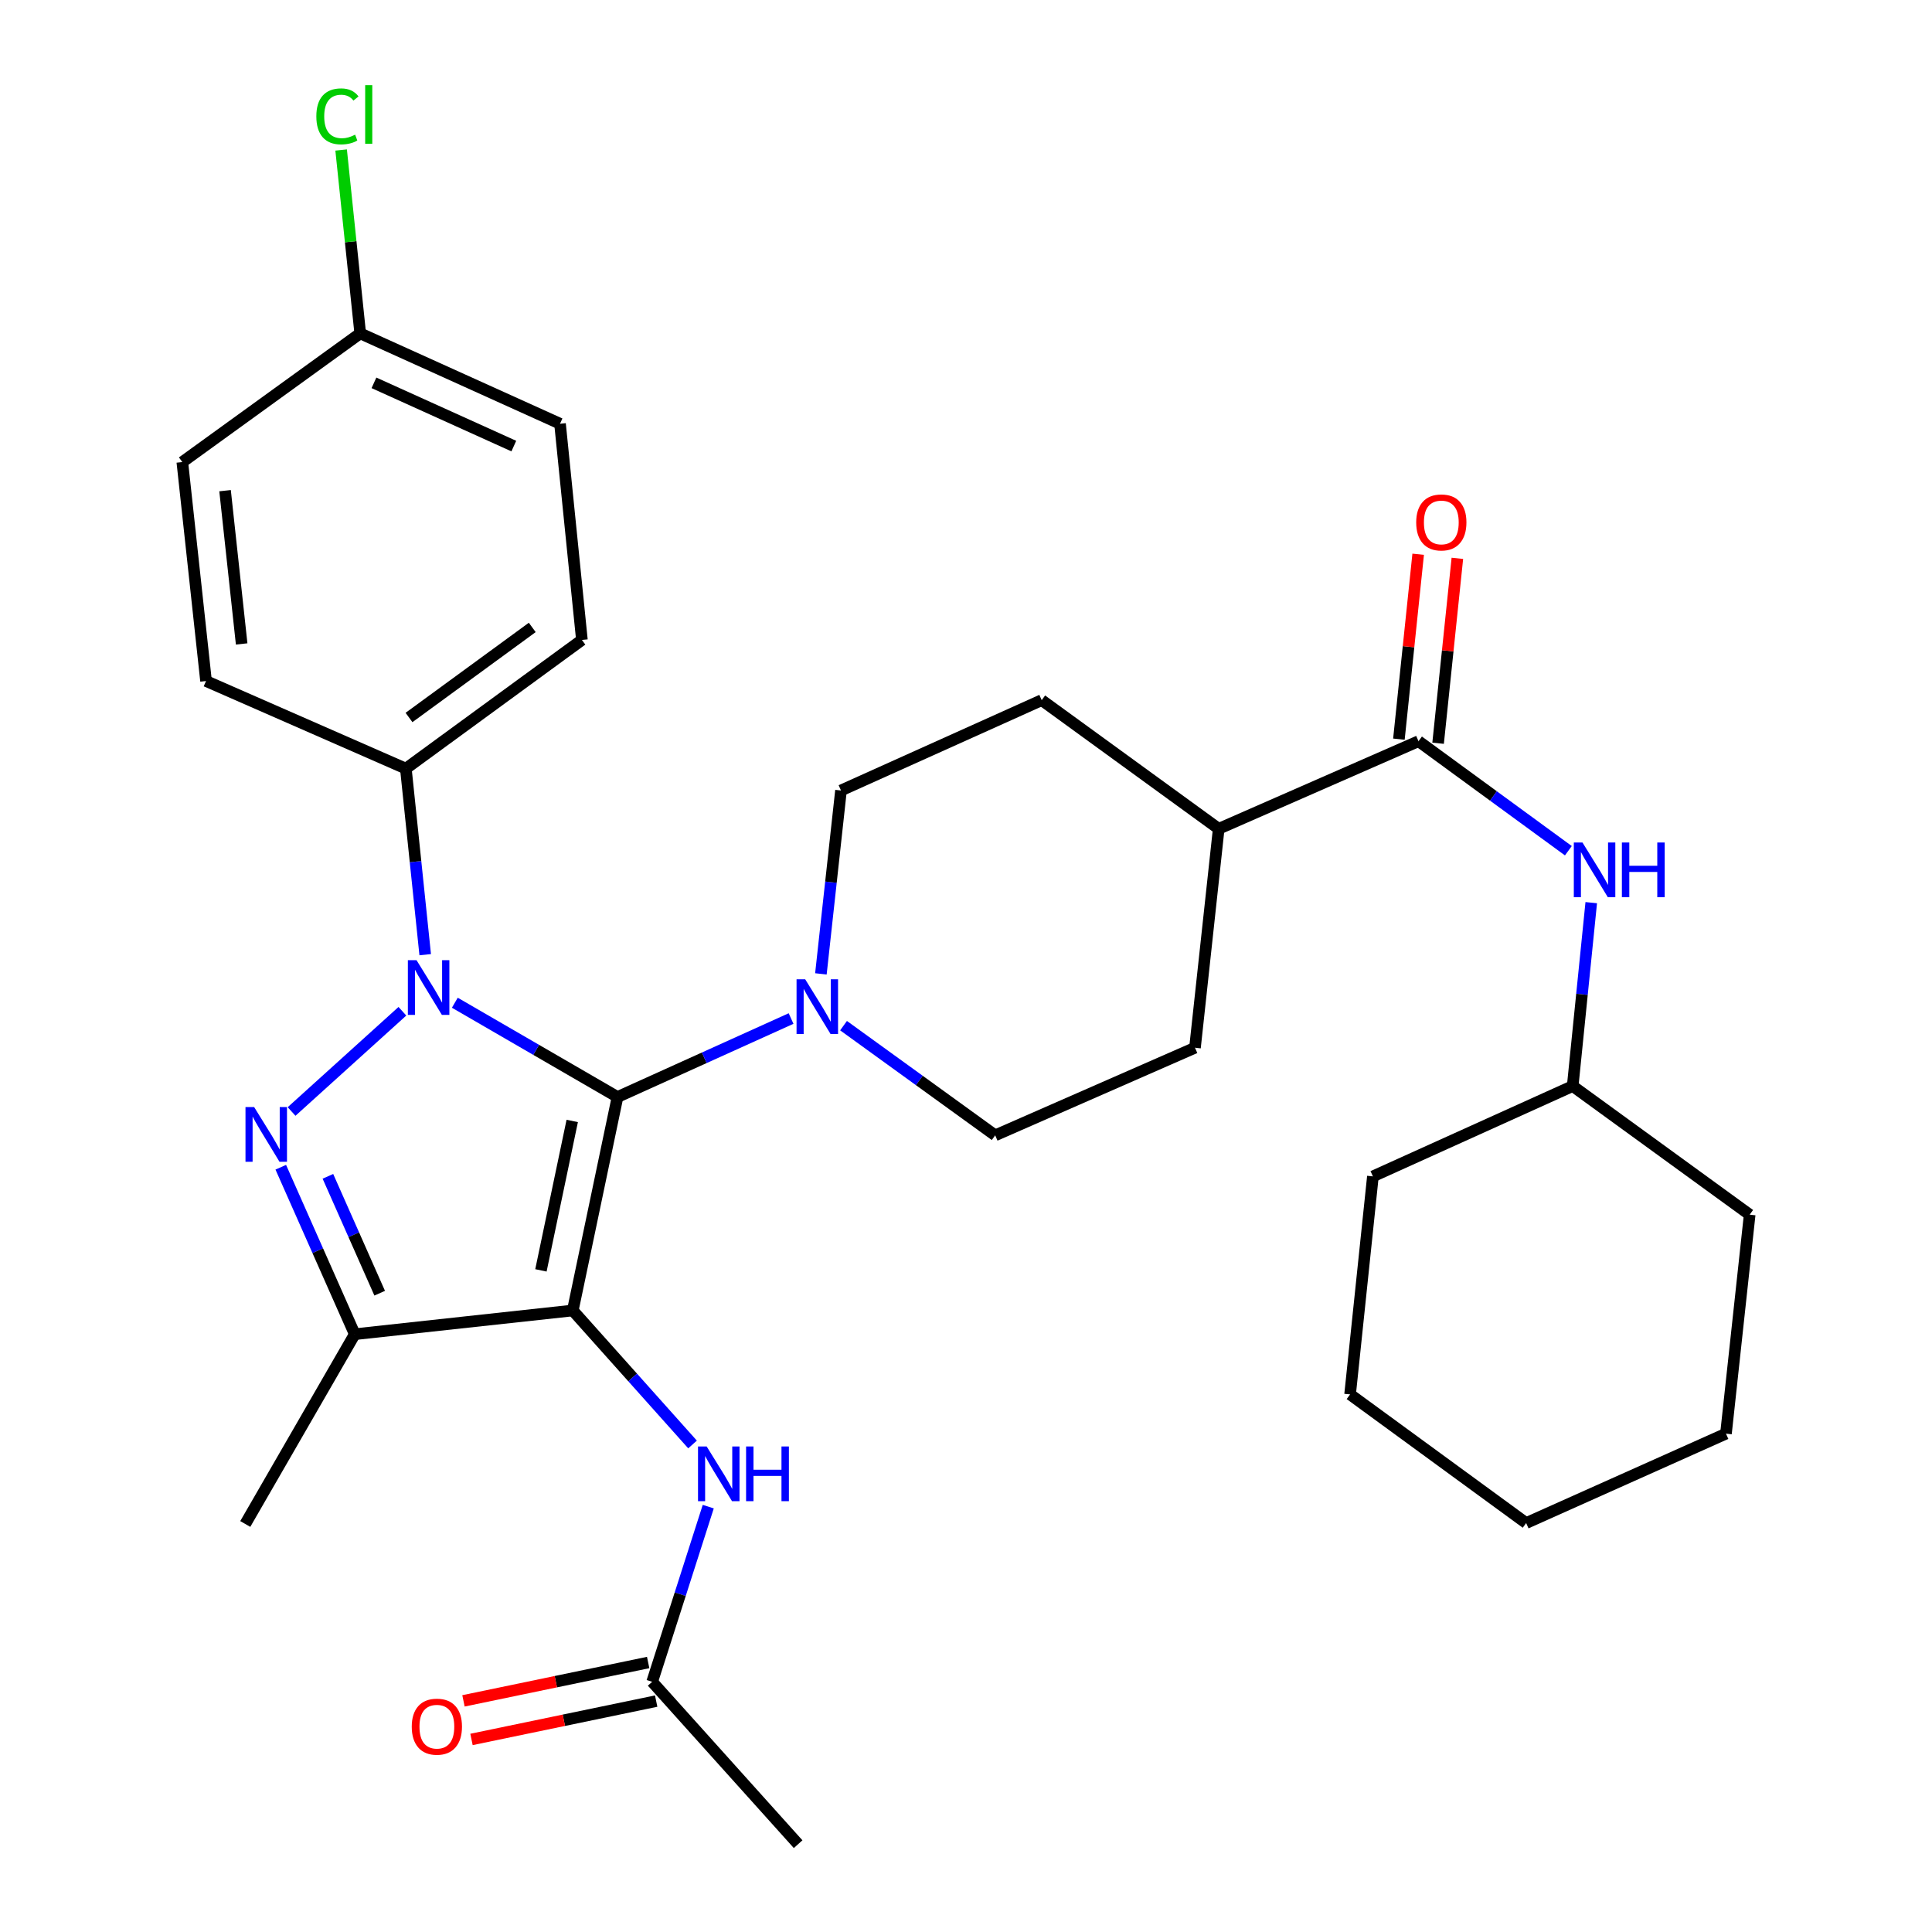 <?xml version='1.0' encoding='iso-8859-1'?>
<svg version='1.1' baseProfile='full'
              xmlns='http://www.w3.org/2000/svg'
                      xmlns:rdkit='http://www.rdkit.org/xml'
                      xmlns:xlink='http://www.w3.org/1999/xlink'
                  xml:space='preserve'
width='1000px' height='1000px' viewBox='0 0 1000 1000'>
<!-- END OF HEADER -->
<rect style='opacity:1.0;fill:#FFFFFF;stroke:none' width='1000' height='1000' x='0' y='0'> </rect>
<path class='bond-0' d='M 319.622,567.806 L 296.472,678.302' style='fill:none;fill-rule:evenodd;stroke:#000000;stroke-width:6px;stroke-linecap:butt;stroke-linejoin:miter;stroke-opacity:1' />
<path class='bond-0' d='M 296.186,580.198 L 279.981,657.545' style='fill:none;fill-rule:evenodd;stroke:#000000;stroke-width:6px;stroke-linecap:butt;stroke-linejoin:miter;stroke-opacity:1' />
<path class='bond-1' d='M 319.622,567.806 L 277.52,543.408' style='fill:none;fill-rule:evenodd;stroke:#000000;stroke-width:6px;stroke-linecap:butt;stroke-linejoin:miter;stroke-opacity:1' />
<path class='bond-1' d='M 277.52,543.408 L 235.417,519.009' style='fill:none;fill-rule:evenodd;stroke:#0000FF;stroke-width:6px;stroke-linecap:butt;stroke-linejoin:miter;stroke-opacity:1' />
<path class='bond-4' d='M 319.622,567.806 L 364.54,547.498' style='fill:none;fill-rule:evenodd;stroke:#000000;stroke-width:6px;stroke-linecap:butt;stroke-linejoin:miter;stroke-opacity:1' />
<path class='bond-4' d='M 364.54,547.498 L 409.458,527.19' style='fill:none;fill-rule:evenodd;stroke:#0000FF;stroke-width:6px;stroke-linecap:butt;stroke-linejoin:miter;stroke-opacity:1' />
<path class='bond-3' d='M 296.472,678.302 L 183.619,690.585' style='fill:none;fill-rule:evenodd;stroke:#000000;stroke-width:6px;stroke-linecap:butt;stroke-linejoin:miter;stroke-opacity:1' />
<path class='bond-5' d='M 296.472,678.302 L 327.464,712.98' style='fill:none;fill-rule:evenodd;stroke:#000000;stroke-width:6px;stroke-linecap:butt;stroke-linejoin:miter;stroke-opacity:1' />
<path class='bond-5' d='M 327.464,712.98 L 358.456,747.658' style='fill:none;fill-rule:evenodd;stroke:#0000FF;stroke-width:6px;stroke-linecap:butt;stroke-linejoin:miter;stroke-opacity:1' />
<path class='bond-2' d='M 208.279,523.425 L 150.921,575.308' style='fill:none;fill-rule:evenodd;stroke:#0000FF;stroke-width:6px;stroke-linecap:butt;stroke-linejoin:miter;stroke-opacity:1' />
<path class='bond-7' d='M 220.084,494.14 L 215.075,445.985' style='fill:none;fill-rule:evenodd;stroke:#0000FF;stroke-width:6px;stroke-linecap:butt;stroke-linejoin:miter;stroke-opacity:1' />
<path class='bond-7' d='M 215.075,445.985 L 210.067,397.831' style='fill:none;fill-rule:evenodd;stroke:#000000;stroke-width:6px;stroke-linecap:butt;stroke-linejoin:miter;stroke-opacity:1' />
<path class='bond-31' d='M 145.331,604.16 L 164.475,647.372' style='fill:none;fill-rule:evenodd;stroke:#0000FF;stroke-width:6px;stroke-linecap:butt;stroke-linejoin:miter;stroke-opacity:1' />
<path class='bond-31' d='M 164.475,647.372 L 183.619,690.585' style='fill:none;fill-rule:evenodd;stroke:#000000;stroke-width:6px;stroke-linecap:butt;stroke-linejoin:miter;stroke-opacity:1' />
<path class='bond-31' d='M 169.723,608.862 L 183.124,639.111' style='fill:none;fill-rule:evenodd;stroke:#0000FF;stroke-width:6px;stroke-linecap:butt;stroke-linejoin:miter;stroke-opacity:1' />
<path class='bond-31' d='M 183.124,639.111 L 196.525,669.359' style='fill:none;fill-rule:evenodd;stroke:#000000;stroke-width:6px;stroke-linecap:butt;stroke-linejoin:miter;stroke-opacity:1' />
<path class='bond-20' d='M 183.619,690.585 L 126.949,788.808' style='fill:none;fill-rule:evenodd;stroke:#000000;stroke-width:6px;stroke-linecap:butt;stroke-linejoin:miter;stroke-opacity:1' />
<path class='bond-11' d='M 424.895,504.077 L 430.096,456.614' style='fill:none;fill-rule:evenodd;stroke:#0000FF;stroke-width:6px;stroke-linecap:butt;stroke-linejoin:miter;stroke-opacity:1' />
<path class='bond-11' d='M 430.096,456.614 L 435.296,409.151' style='fill:none;fill-rule:evenodd;stroke:#000000;stroke-width:6px;stroke-linecap:butt;stroke-linejoin:miter;stroke-opacity:1' />
<path class='bond-12' d='M 436.616,530.875 L 475.861,559.262' style='fill:none;fill-rule:evenodd;stroke:#0000FF;stroke-width:6px;stroke-linecap:butt;stroke-linejoin:miter;stroke-opacity:1' />
<path class='bond-12' d='M 475.861,559.262 L 515.105,587.648' style='fill:none;fill-rule:evenodd;stroke:#000000;stroke-width:6px;stroke-linecap:butt;stroke-linejoin:miter;stroke-opacity:1' />
<path class='bond-9' d='M 366.592,779.833 L 352.076,825.166' style='fill:none;fill-rule:evenodd;stroke:#0000FF;stroke-width:6px;stroke-linecap:butt;stroke-linejoin:miter;stroke-opacity:1' />
<path class='bond-9' d='M 352.076,825.166 L 337.56,870.498' style='fill:none;fill-rule:evenodd;stroke:#000000;stroke-width:6px;stroke-linecap:butt;stroke-linejoin:miter;stroke-opacity:1' />
<path class='bond-6' d='M 734.215,383.644 L 630.802,428.982' style='fill:none;fill-rule:evenodd;stroke:#000000;stroke-width:6px;stroke-linecap:butt;stroke-linejoin:miter;stroke-opacity:1' />
<path class='bond-8' d='M 734.215,383.644 L 772.999,411.986' style='fill:none;fill-rule:evenodd;stroke:#000000;stroke-width:6px;stroke-linecap:butt;stroke-linejoin:miter;stroke-opacity:1' />
<path class='bond-8' d='M 772.999,411.986 L 811.782,440.329' style='fill:none;fill-rule:evenodd;stroke:#0000FF;stroke-width:6px;stroke-linecap:butt;stroke-linejoin:miter;stroke-opacity:1' />
<path class='bond-13' d='M 744.358,384.701 L 749.345,336.846' style='fill:none;fill-rule:evenodd;stroke:#000000;stroke-width:6px;stroke-linecap:butt;stroke-linejoin:miter;stroke-opacity:1' />
<path class='bond-13' d='M 749.345,336.846 L 754.331,288.992' style='fill:none;fill-rule:evenodd;stroke:#FF0000;stroke-width:6px;stroke-linecap:butt;stroke-linejoin:miter;stroke-opacity:1' />
<path class='bond-13' d='M 724.071,382.587 L 729.057,334.732' style='fill:none;fill-rule:evenodd;stroke:#000000;stroke-width:6px;stroke-linecap:butt;stroke-linejoin:miter;stroke-opacity:1' />
<path class='bond-13' d='M 729.057,334.732 L 734.044,286.878' style='fill:none;fill-rule:evenodd;stroke:#FF0000;stroke-width:6px;stroke-linecap:butt;stroke-linejoin:miter;stroke-opacity:1' />
<path class='bond-17' d='M 210.067,397.831 L 301.197,331.235' style='fill:none;fill-rule:evenodd;stroke:#000000;stroke-width:6px;stroke-linecap:butt;stroke-linejoin:miter;stroke-opacity:1' />
<path class='bond-17' d='M 211.702,371.373 L 275.493,324.756' style='fill:none;fill-rule:evenodd;stroke:#000000;stroke-width:6px;stroke-linecap:butt;stroke-linejoin:miter;stroke-opacity:1' />
<path class='bond-18' d='M 210.067,397.831 L 106.643,352.493' style='fill:none;fill-rule:evenodd;stroke:#000000;stroke-width:6px;stroke-linecap:butt;stroke-linejoin:miter;stroke-opacity:1' />
<path class='bond-21' d='M 823.627,467.212 L 818.825,514.676' style='fill:none;fill-rule:evenodd;stroke:#0000FF;stroke-width:6px;stroke-linecap:butt;stroke-linejoin:miter;stroke-opacity:1' />
<path class='bond-21' d='M 818.825,514.676 L 814.024,562.14' style='fill:none;fill-rule:evenodd;stroke:#000000;stroke-width:6px;stroke-linecap:butt;stroke-linejoin:miter;stroke-opacity:1' />
<path class='bond-14' d='M 335.487,860.513 L 287.692,870.437' style='fill:none;fill-rule:evenodd;stroke:#000000;stroke-width:6px;stroke-linecap:butt;stroke-linejoin:miter;stroke-opacity:1' />
<path class='bond-14' d='M 287.692,870.437 L 239.896,880.362' style='fill:none;fill-rule:evenodd;stroke:#FF0000;stroke-width:6px;stroke-linecap:butt;stroke-linejoin:miter;stroke-opacity:1' />
<path class='bond-14' d='M 339.634,880.484 L 291.838,890.408' style='fill:none;fill-rule:evenodd;stroke:#000000;stroke-width:6px;stroke-linecap:butt;stroke-linejoin:miter;stroke-opacity:1' />
<path class='bond-14' d='M 291.838,890.408 L 244.043,900.333' style='fill:none;fill-rule:evenodd;stroke:#FF0000;stroke-width:6px;stroke-linecap:butt;stroke-linejoin:miter;stroke-opacity:1' />
<path class='bond-25' d='M 337.56,870.498 L 413.109,954.545' style='fill:none;fill-rule:evenodd;stroke:#000000;stroke-width:6px;stroke-linecap:butt;stroke-linejoin:miter;stroke-opacity:1' />
<path class='bond-10' d='M 630.802,428.982 L 618.518,542.31' style='fill:none;fill-rule:evenodd;stroke:#000000;stroke-width:6px;stroke-linecap:butt;stroke-linejoin:miter;stroke-opacity:1' />
<path class='bond-32' d='M 630.802,428.982 L 539.185,362.397' style='fill:none;fill-rule:evenodd;stroke:#000000;stroke-width:6px;stroke-linecap:butt;stroke-linejoin:miter;stroke-opacity:1' />
<path class='bond-16' d='M 435.296,409.151 L 539.185,362.397' style='fill:none;fill-rule:evenodd;stroke:#000000;stroke-width:6px;stroke-linecap:butt;stroke-linejoin:miter;stroke-opacity:1' />
<path class='bond-15' d='M 515.105,587.648 L 618.518,542.31' style='fill:none;fill-rule:evenodd;stroke:#000000;stroke-width:6px;stroke-linecap:butt;stroke-linejoin:miter;stroke-opacity:1' />
<path class='bond-22' d='M 301.197,331.235 L 289.865,219.323' style='fill:none;fill-rule:evenodd;stroke:#000000;stroke-width:6px;stroke-linecap:butt;stroke-linejoin:miter;stroke-opacity:1' />
<path class='bond-23' d='M 106.643,352.493 L 94.371,239.165' style='fill:none;fill-rule:evenodd;stroke:#000000;stroke-width:6px;stroke-linecap:butt;stroke-linejoin:miter;stroke-opacity:1' />
<path class='bond-23' d='M 125.081,333.298 L 116.49,253.968' style='fill:none;fill-rule:evenodd;stroke:#000000;stroke-width:6px;stroke-linecap:butt;stroke-linejoin:miter;stroke-opacity:1' />
<path class='bond-19' d='M 186.452,172.557 L 94.371,239.165' style='fill:none;fill-rule:evenodd;stroke:#000000;stroke-width:6px;stroke-linecap:butt;stroke-linejoin:miter;stroke-opacity:1' />
<path class='bond-24' d='M 186.452,172.557 L 181.511,125.098' style='fill:none;fill-rule:evenodd;stroke:#000000;stroke-width:6px;stroke-linecap:butt;stroke-linejoin:miter;stroke-opacity:1' />
<path class='bond-24' d='M 181.511,125.098 L 176.57,77.639' style='fill:none;fill-rule:evenodd;stroke:#00CC00;stroke-width:6px;stroke-linecap:butt;stroke-linejoin:miter;stroke-opacity:1' />
<path class='bond-33' d='M 186.452,172.557 L 289.865,219.323' style='fill:none;fill-rule:evenodd;stroke:#000000;stroke-width:6px;stroke-linecap:butt;stroke-linejoin:miter;stroke-opacity:1' />
<path class='bond-33' d='M 193.56,198.157 L 265.949,230.893' style='fill:none;fill-rule:evenodd;stroke:#000000;stroke-width:6px;stroke-linecap:butt;stroke-linejoin:miter;stroke-opacity:1' />
<path class='bond-26' d='M 814.024,562.14 L 905.629,628.714' style='fill:none;fill-rule:evenodd;stroke:#000000;stroke-width:6px;stroke-linecap:butt;stroke-linejoin:miter;stroke-opacity:1' />
<path class='bond-27' d='M 814.024,562.14 L 710.611,608.895' style='fill:none;fill-rule:evenodd;stroke:#000000;stroke-width:6px;stroke-linecap:butt;stroke-linejoin:miter;stroke-opacity:1' />
<path class='bond-28' d='M 905.629,628.714 L 893.357,742.054' style='fill:none;fill-rule:evenodd;stroke:#000000;stroke-width:6px;stroke-linecap:butt;stroke-linejoin:miter;stroke-opacity:1' />
<path class='bond-29' d='M 710.611,608.895 L 698.803,721.747' style='fill:none;fill-rule:evenodd;stroke:#000000;stroke-width:6px;stroke-linecap:butt;stroke-linejoin:miter;stroke-opacity:1' />
<path class='bond-34' d='M 893.357,742.054 L 789.933,788.332' style='fill:none;fill-rule:evenodd;stroke:#000000;stroke-width:6px;stroke-linecap:butt;stroke-linejoin:miter;stroke-opacity:1' />
<path class='bond-30' d='M 698.803,721.747 L 789.933,788.332' style='fill:none;fill-rule:evenodd;stroke:#000000;stroke-width:6px;stroke-linecap:butt;stroke-linejoin:miter;stroke-opacity:1' />
<path  class='atom-2' d='M 215.592 496.988
L 224.872 511.988
Q 225.792 513.468, 227.272 516.148
Q 228.752 518.828, 228.832 518.988
L 228.832 496.988
L 232.592 496.988
L 232.592 525.308
L 228.712 525.308
L 218.752 508.908
Q 217.592 506.988, 216.352 504.788
Q 215.152 502.588, 214.792 501.908
L 214.792 525.308
L 211.112 525.308
L 211.112 496.988
L 215.592 496.988
' fill='#0000FF'/>
<path  class='atom-3' d='M 131.545 573.012
L 140.825 588.012
Q 141.745 589.492, 143.225 592.172
Q 144.705 594.852, 144.785 595.012
L 144.785 573.012
L 148.545 573.012
L 148.545 601.332
L 144.665 601.332
L 134.705 584.932
Q 133.545 583.012, 132.305 580.812
Q 131.105 578.612, 130.745 577.932
L 130.745 601.332
L 127.065 601.332
L 127.065 573.012
L 131.545 573.012
' fill='#0000FF'/>
<path  class='atom-5' d='M 416.775 506.892
L 426.055 521.892
Q 426.975 523.372, 428.455 526.052
Q 429.935 528.732, 430.015 528.892
L 430.015 506.892
L 433.775 506.892
L 433.775 535.212
L 429.895 535.212
L 419.935 518.812
Q 418.775 516.892, 417.535 514.692
Q 416.335 512.492, 415.975 511.812
L 415.975 535.212
L 412.295 535.212
L 412.295 506.892
L 416.775 506.892
' fill='#0000FF'/>
<path  class='atom-6' d='M 365.771 748.687
L 375.051 763.687
Q 375.971 765.167, 377.451 767.847
Q 378.931 770.527, 379.011 770.687
L 379.011 748.687
L 382.771 748.687
L 382.771 777.007
L 378.891 777.007
L 368.931 760.607
Q 367.771 758.687, 366.531 756.487
Q 365.331 754.287, 364.971 753.607
L 364.971 777.007
L 361.291 777.007
L 361.291 748.687
L 365.771 748.687
' fill='#0000FF'/>
<path  class='atom-6' d='M 386.171 748.687
L 390.011 748.687
L 390.011 760.727
L 404.491 760.727
L 404.491 748.687
L 408.331 748.687
L 408.331 777.007
L 404.491 777.007
L 404.491 763.927
L 390.011 763.927
L 390.011 777.007
L 386.171 777.007
L 386.171 748.687
' fill='#0000FF'/>
<path  class='atom-9' d='M 819.084 436.08
L 828.364 451.08
Q 829.284 452.56, 830.764 455.24
Q 832.244 457.92, 832.324 458.08
L 832.324 436.08
L 836.084 436.08
L 836.084 464.4
L 832.204 464.4
L 822.244 448
Q 821.084 446.08, 819.844 443.88
Q 818.644 441.68, 818.284 441
L 818.284 464.4
L 814.604 464.4
L 814.604 436.08
L 819.084 436.08
' fill='#0000FF'/>
<path  class='atom-9' d='M 839.484 436.08
L 843.324 436.08
L 843.324 448.12
L 857.804 448.12
L 857.804 436.08
L 861.644 436.08
L 861.644 464.4
L 857.804 464.4
L 857.804 451.32
L 843.324 451.32
L 843.324 464.4
L 839.484 464.4
L 839.484 436.08
' fill='#0000FF'/>
<path  class='atom-14' d='M 733.022 270.407
Q 733.022 263.607, 736.382 259.807
Q 739.742 256.007, 746.022 256.007
Q 752.302 256.007, 755.662 259.807
Q 759.022 263.607, 759.022 270.407
Q 759.022 277.287, 755.622 281.207
Q 752.222 285.087, 746.022 285.087
Q 739.782 285.087, 736.382 281.207
Q 733.022 277.327, 733.022 270.407
M 746.022 281.887
Q 750.342 281.887, 752.662 279.007
Q 755.022 276.087, 755.022 270.407
Q 755.022 264.847, 752.662 262.047
Q 750.342 259.207, 746.022 259.207
Q 741.702 259.207, 739.342 262.007
Q 737.022 264.807, 737.022 270.407
Q 737.022 276.127, 739.342 279.007
Q 741.702 281.887, 746.022 281.887
' fill='#FF0000'/>
<path  class='atom-15' d='M 213.124 893.718
Q 213.124 886.918, 216.484 883.118
Q 219.844 879.318, 226.124 879.318
Q 232.404 879.318, 235.764 883.118
Q 239.124 886.918, 239.124 893.718
Q 239.124 900.598, 235.724 904.518
Q 232.324 908.398, 226.124 908.398
Q 219.884 908.398, 216.484 904.518
Q 213.124 900.638, 213.124 893.718
M 226.124 905.198
Q 230.444 905.198, 232.764 902.318
Q 235.124 899.398, 235.124 893.718
Q 235.124 888.158, 232.764 885.358
Q 230.444 882.518, 226.124 882.518
Q 221.804 882.518, 219.444 885.318
Q 217.124 888.118, 217.124 893.718
Q 217.124 899.438, 219.444 902.318
Q 221.804 905.198, 226.124 905.198
' fill='#FF0000'/>
<path  class='atom-25' d='M 163.736 60.231
Q 163.736 53.191, 167.016 49.511
Q 170.336 45.791, 176.616 45.791
Q 182.456 45.791, 185.576 49.911
L 182.936 52.071
Q 180.656 49.071, 176.616 49.071
Q 172.336 49.071, 170.056 51.951
Q 167.816 54.791, 167.816 60.231
Q 167.816 65.831, 170.136 68.711
Q 172.496 71.591, 177.056 71.591
Q 180.176 71.591, 183.816 69.711
L 184.936 72.711
Q 183.456 73.671, 181.216 74.231
Q 178.976 74.791, 176.496 74.791
Q 170.336 74.791, 167.016 71.031
Q 163.736 67.271, 163.736 60.231
' fill='#00CC00'/>
<path  class='atom-25' d='M 189.016 44.071
L 192.696 44.071
L 192.696 74.431
L 189.016 74.431
L 189.016 44.071
' fill='#00CC00'/>
</svg>
